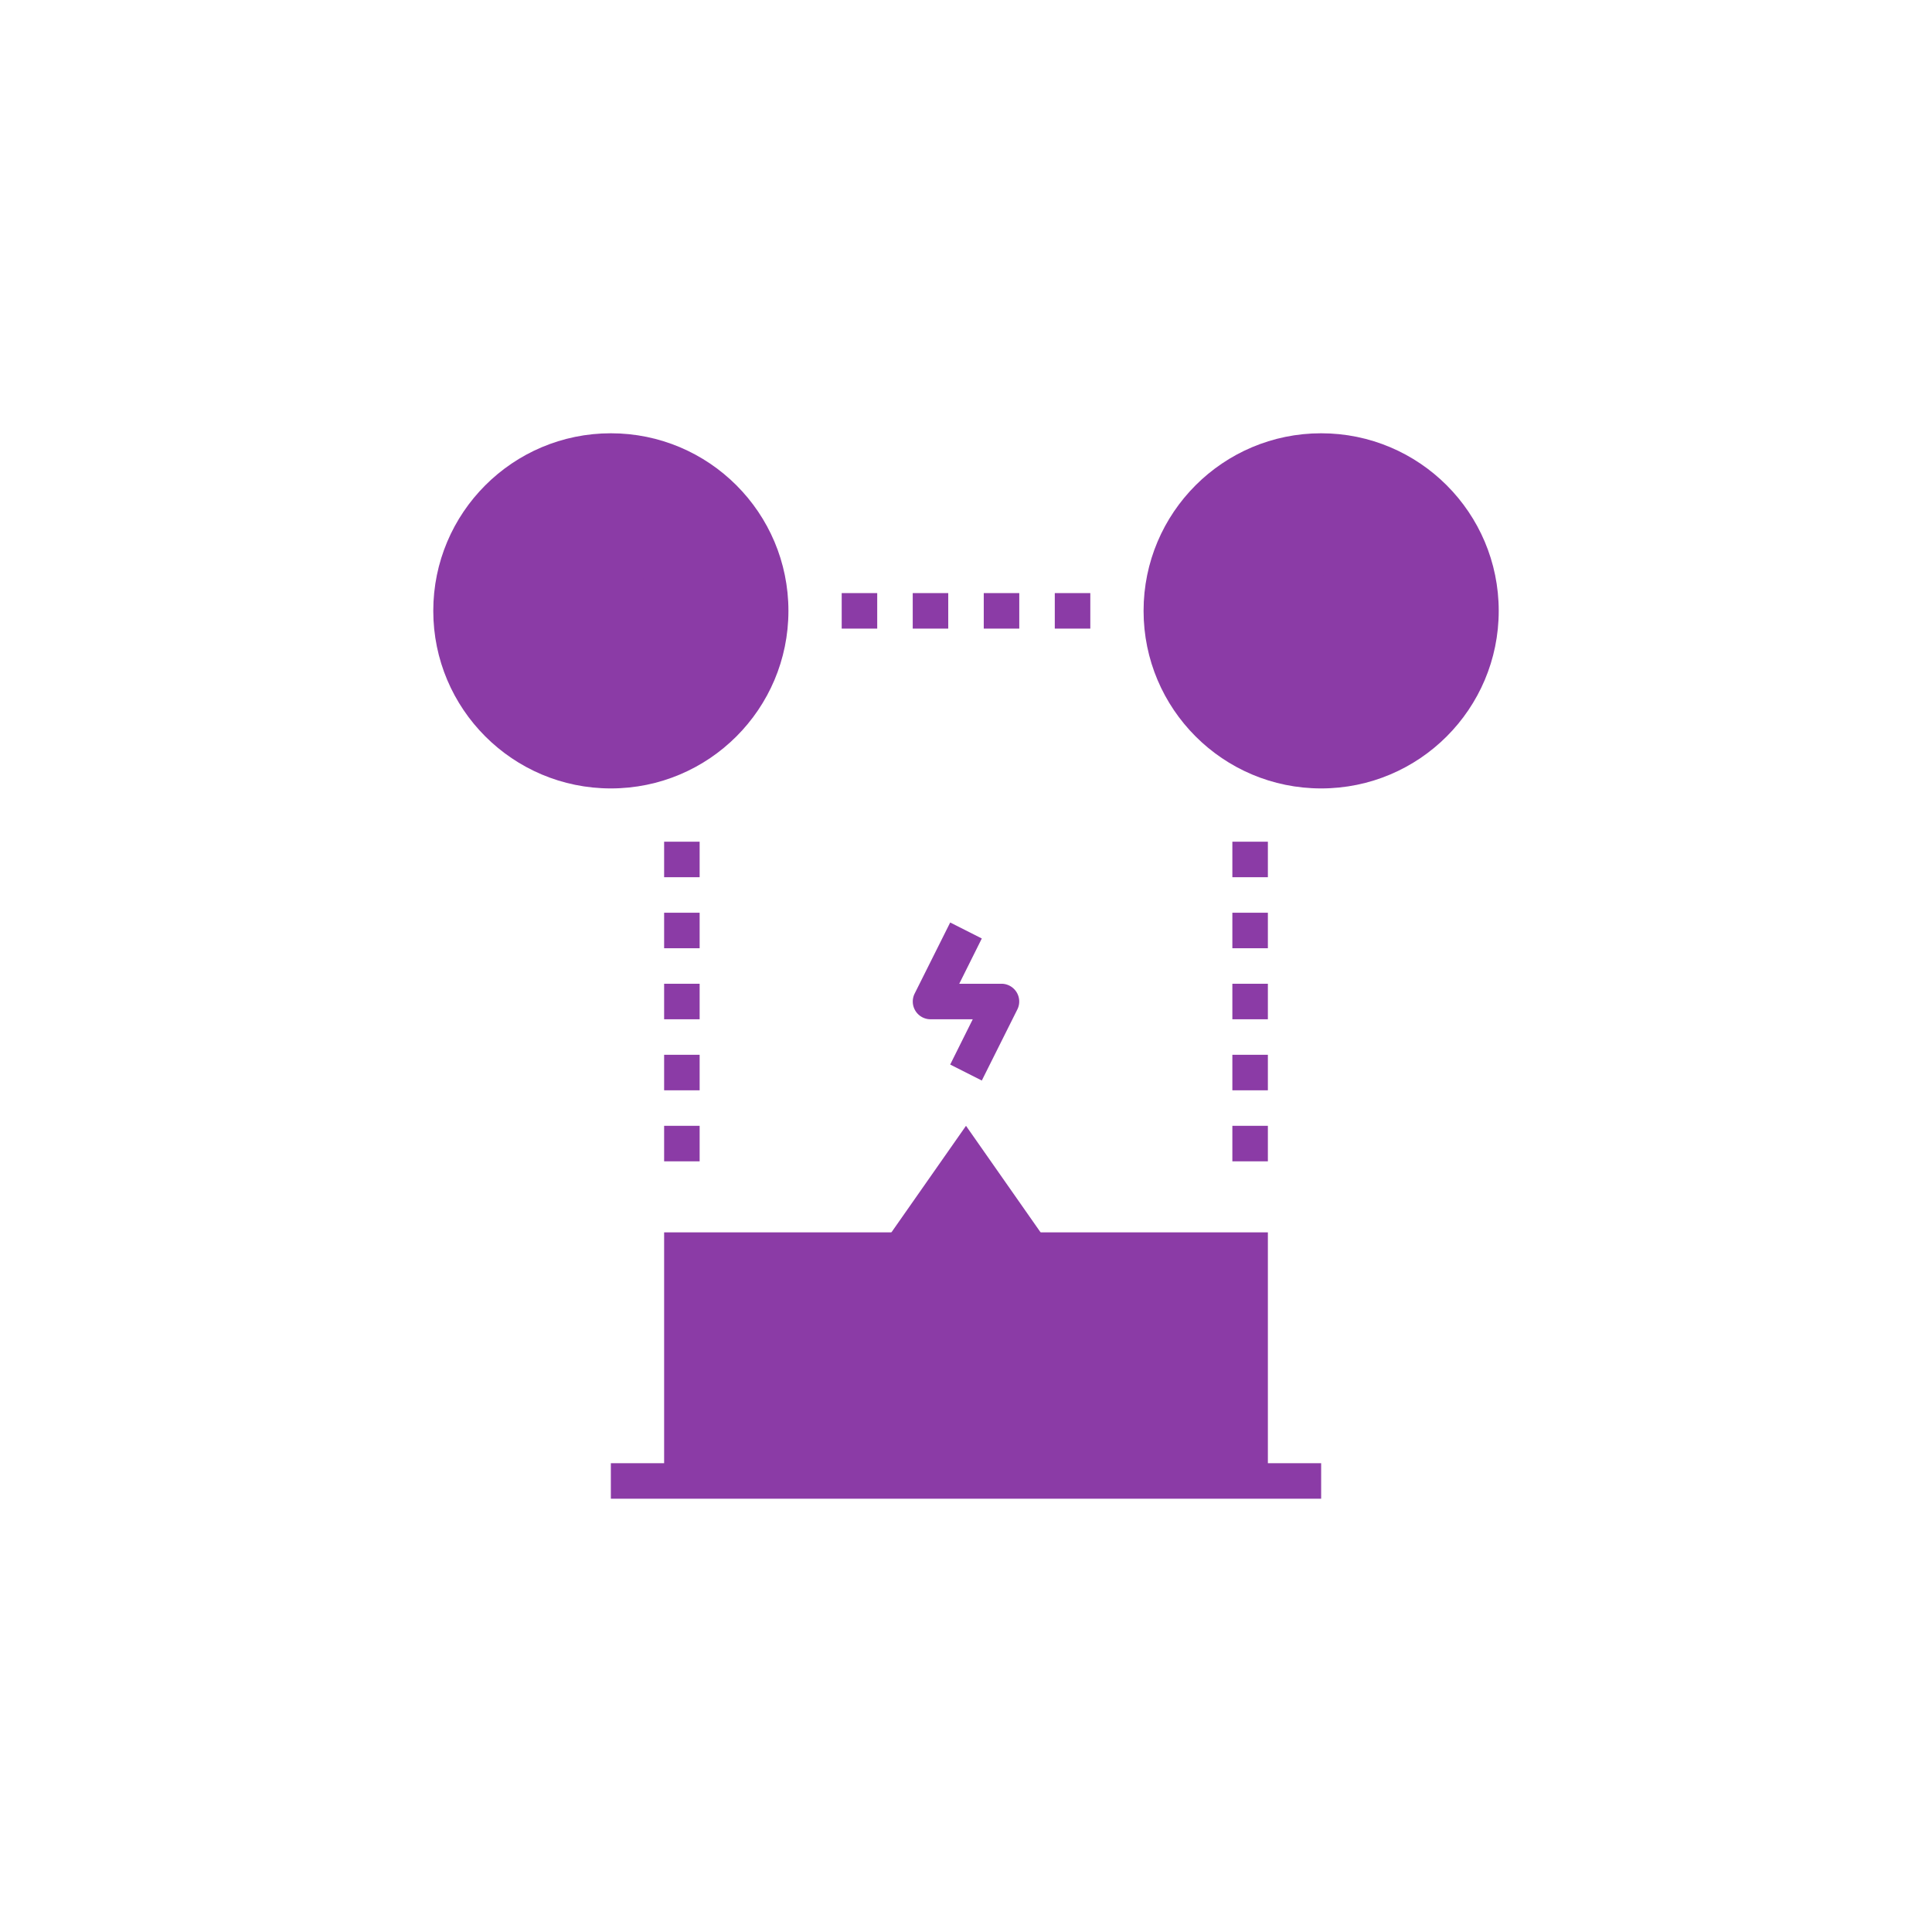 <!DOCTYPE svg PUBLIC "-//W3C//DTD SVG 1.1//EN" "http://www.w3.org/Graphics/SVG/1.1/DTD/svg11.dtd">
<!-- Uploaded to: SVG Repo, www.svgrepo.com, Transformed by: SVG Repo Mixer Tools -->
<svg width="64px" height="64px" viewBox="-22.4 -22.4 108.80 108.80" data-name="Layer 1" id="Layer_1" xmlns="http://www.w3.org/2000/svg" fill="#8b3ba6">
<g id="SVGRepo_bgCarrier" stroke-width="0"/>
<g id="SVGRepo_tracerCarrier" stroke-linecap="round" stroke-linejoin="round"/>
<g id="SVGRepo_iconCarrier">
<defs>
<style>.cls-1{fill:#8b3ba6fcdd7c;}.cls-2{fill:#8b3ba6838bc5;}.cls-3{fill:#8b3ba6fcd8d1;}.cls-4{fill:#8b3ba6;}.cls-5{fill:#8b3ba6ba9bc9;}.cls-6{fill:#8b3ba68f6c56;}</style>
</defs>
<circle class="cls-1" cx="52" cy="12" r="10"/>
<circle class="cls-2" cx="12" cy="12" r="10"/>
<circle class="cls-3" cx="12" cy="11" r="2"/>
<path class="cls-3" d="M10,13h4a2,2,0,0,1,2,2v2a0,0,0,0,1,0,0H8a0,0,0,0,1,0,0V15A2,2,0,0,1,10,13Z"/>
<path class="cls-4" d="M52.89,16.45l-1.78-.9L52.38,13H50a1,1,0,0,1-.89-1.45l2-4,1.78.9L51.62,11H54a1,1,0,0,1,.89,1.45Z"/>
<path class="cls-1" d="M32.89,38.45l-1.78-.9L32.38,35H30a1,1,0,0,1-.89-1.45l2-4,1.78.9L31.62,33H34a1,1,0,0,1,.89,1.45Z"/>
<rect class="cls-2" height="2" width="2" x="25" y="11"/>
<rect class="cls-2" height="2" width="2" x="29" y="11"/>
<rect class="cls-2" height="2" width="2" x="33" y="11"/>
<rect class="cls-2" height="2" width="2" x="37" y="11"/>
<rect class="cls-2" height="2" width="2" x="15" y="29"/>
<rect class="cls-2" height="2" width="2" x="15" y="33"/>
<rect class="cls-2" height="2" width="2" x="15" y="25"/>
<rect class="cls-2" height="2" width="2" x="15" y="37"/>
<rect class="cls-2" height="2" width="2" x="15" y="41"/>
<rect class="cls-2" height="2" width="2" x="47" y="29"/>
<rect class="cls-2" height="2" width="2" x="47" y="33"/>
<rect class="cls-2" height="2" width="2" x="47" y="25"/>
<rect class="cls-2" height="2" width="2" x="47" y="37"/>
<rect class="cls-2" height="2" width="2" x="47" y="41"/>
<rect class="cls-5" height="14" width="34" x="15" y="47"/>
<polyline class="cls-2" points="39 61 39 51 32 41 25 51 25 61"/>
<polyline class="cls-4" points="30 61 30 57 34 57 34 61"/>
<rect class="cls-6" height="2" width="40" x="12" y="60"/>
<rect class="cls-1" height="2" width="2" x="28" y="52"/>
<rect class="cls-1" height="2" width="2" x="31" y="48"/>
<rect class="cls-1" height="2" width="2" x="34" y="52"/>
<rect class="cls-1" height="2" width="2" x="44" y="50"/>
<rect class="cls-1" height="2" width="2" x="44" y="54"/>
<rect class="cls-1" height="2" width="2" x="18" y="50"/>
<rect class="cls-1" height="2" width="2" x="18" y="54"/>
</g>
</svg>